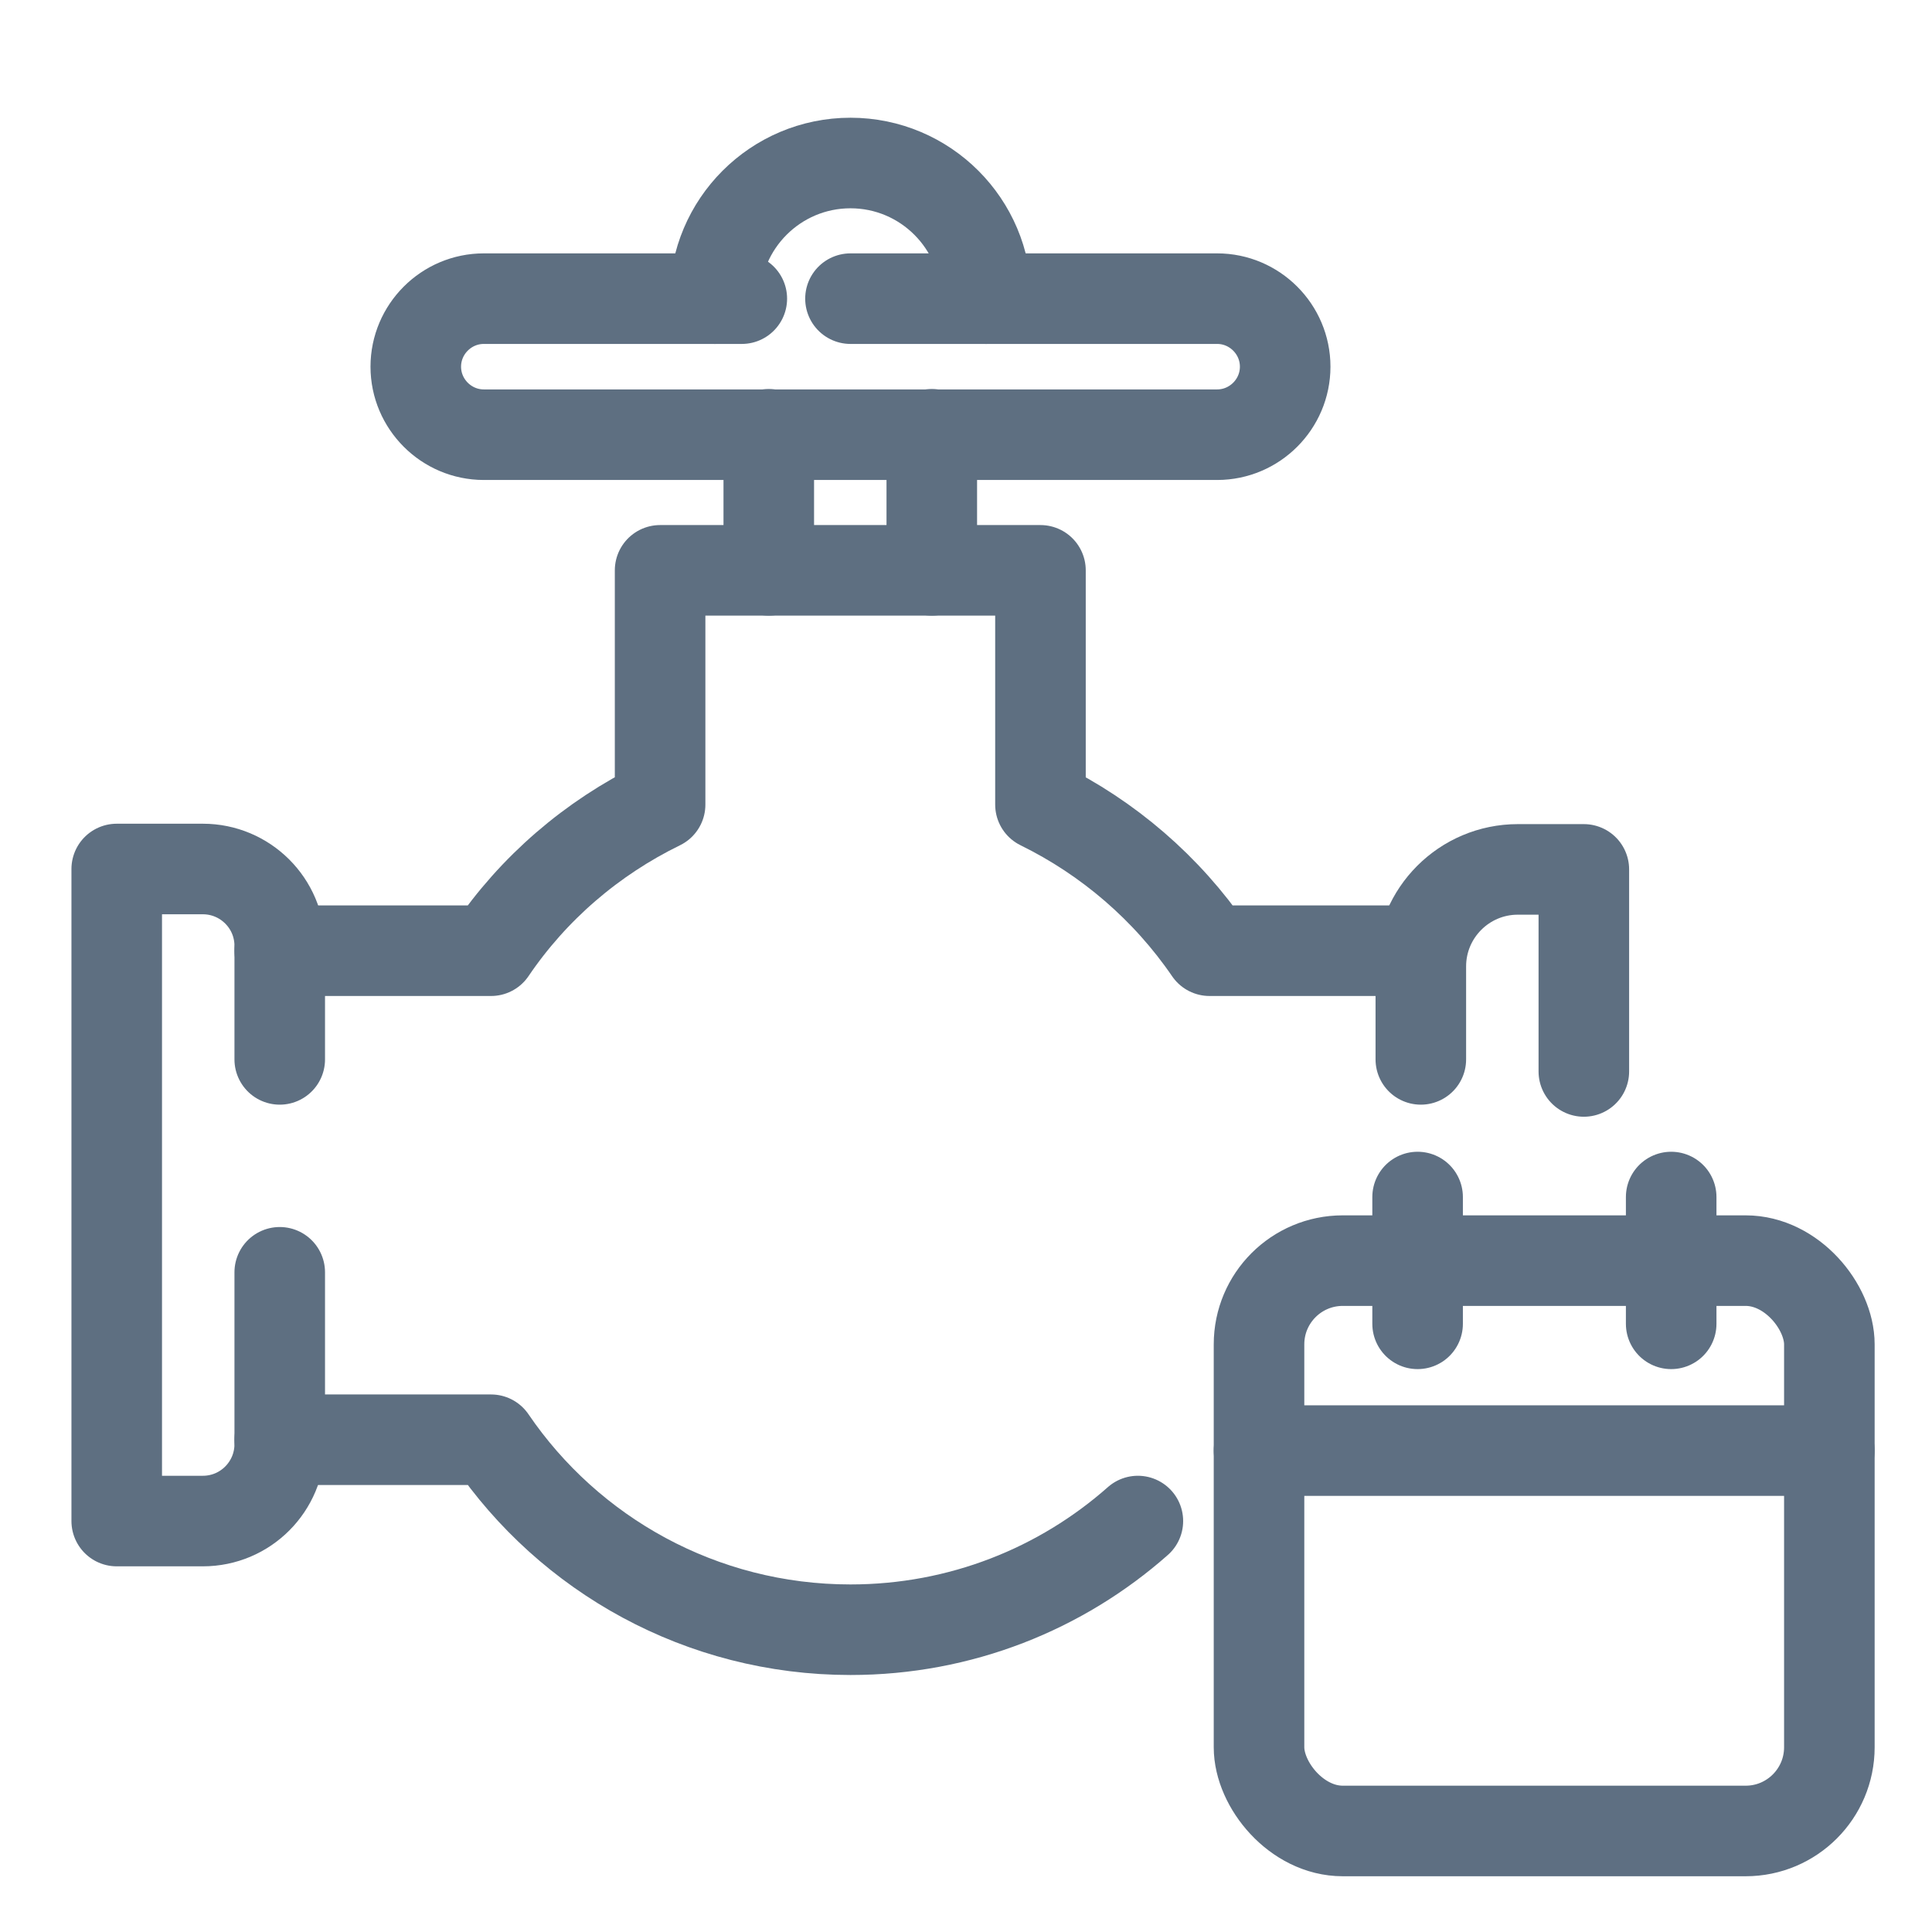 <?xml version="1.0" encoding="UTF-8"?><svg id="Layer_1" xmlns="http://www.w3.org/2000/svg" viewBox="0 0 48 48"><defs><style>.cls-1,.cls-2,.cls-3{fill:none;}.cls-2{stroke:#5e6f82;}.cls-2,.cls-3{stroke-linecap:round;stroke-linejoin:round;stroke-width:2.25px;}.cls-3{stroke:#5e6f81;}</style></defs><g id="valve"><path class="cls-3" d="M6.95,31.61v4.27c0,1.05-.85,1.91-1.91,1.91h-2.14v-16.2h2.14c1.05,0,1.91.85,1.91,1.91v2.82"/><path class="cls-3" d="M35.3,26.32v-2.31c0-1.33,1.08-2.41,2.41-2.41h1.64v5.02"/><path class="cls-3" d="M18.43,7.42h-6.41c-.93,0-1.69.76-1.69,1.69h0c0,.93.76,1.69,1.69,1.69h18.22c.93,0,1.69-.76,1.69-1.69h0c0-.93-.76-1.69-1.69-1.69h-9.11"/><line class="cls-3" x1="19.1" y1="14.17" x2="19.1" y2="10.79"/><line class="cls-3" x1="23.15" y1="14.17" x2="23.15" y2="10.79"/><path class="cls-3" d="M24.5,7.42c0-1.86-1.51-3.37-3.37-3.37s-3.37,1.51-3.37,3.37"/><path class="cls-3" d="M35.3,23.62h-5.25c-1.06-1.55-2.51-2.8-4.2-3.63v-5.82h-9.45v5.82c-1.7.83-3.15,2.08-4.2,3.63h-5.25"/><path class="cls-3" d="M6.95,35.77h5.25c1.94,2.85,5.22,4.72,8.93,4.72,2.74,0,5.24-1.02,7.14-2.7"/></g><path class="cls-2" d="M41.52,29.74v3.15"/><path class="cls-2" d="M31.28,36.04h14.17"/><path class="cls-2" d="M35.22,29.74v3.15"/><rect class="cls-2" x="31.28" y="31.32" width="14.17" height="14.17" rx="2.08" ry="2.08"/><rect class="cls-1" width="48" height="48"/></svg>